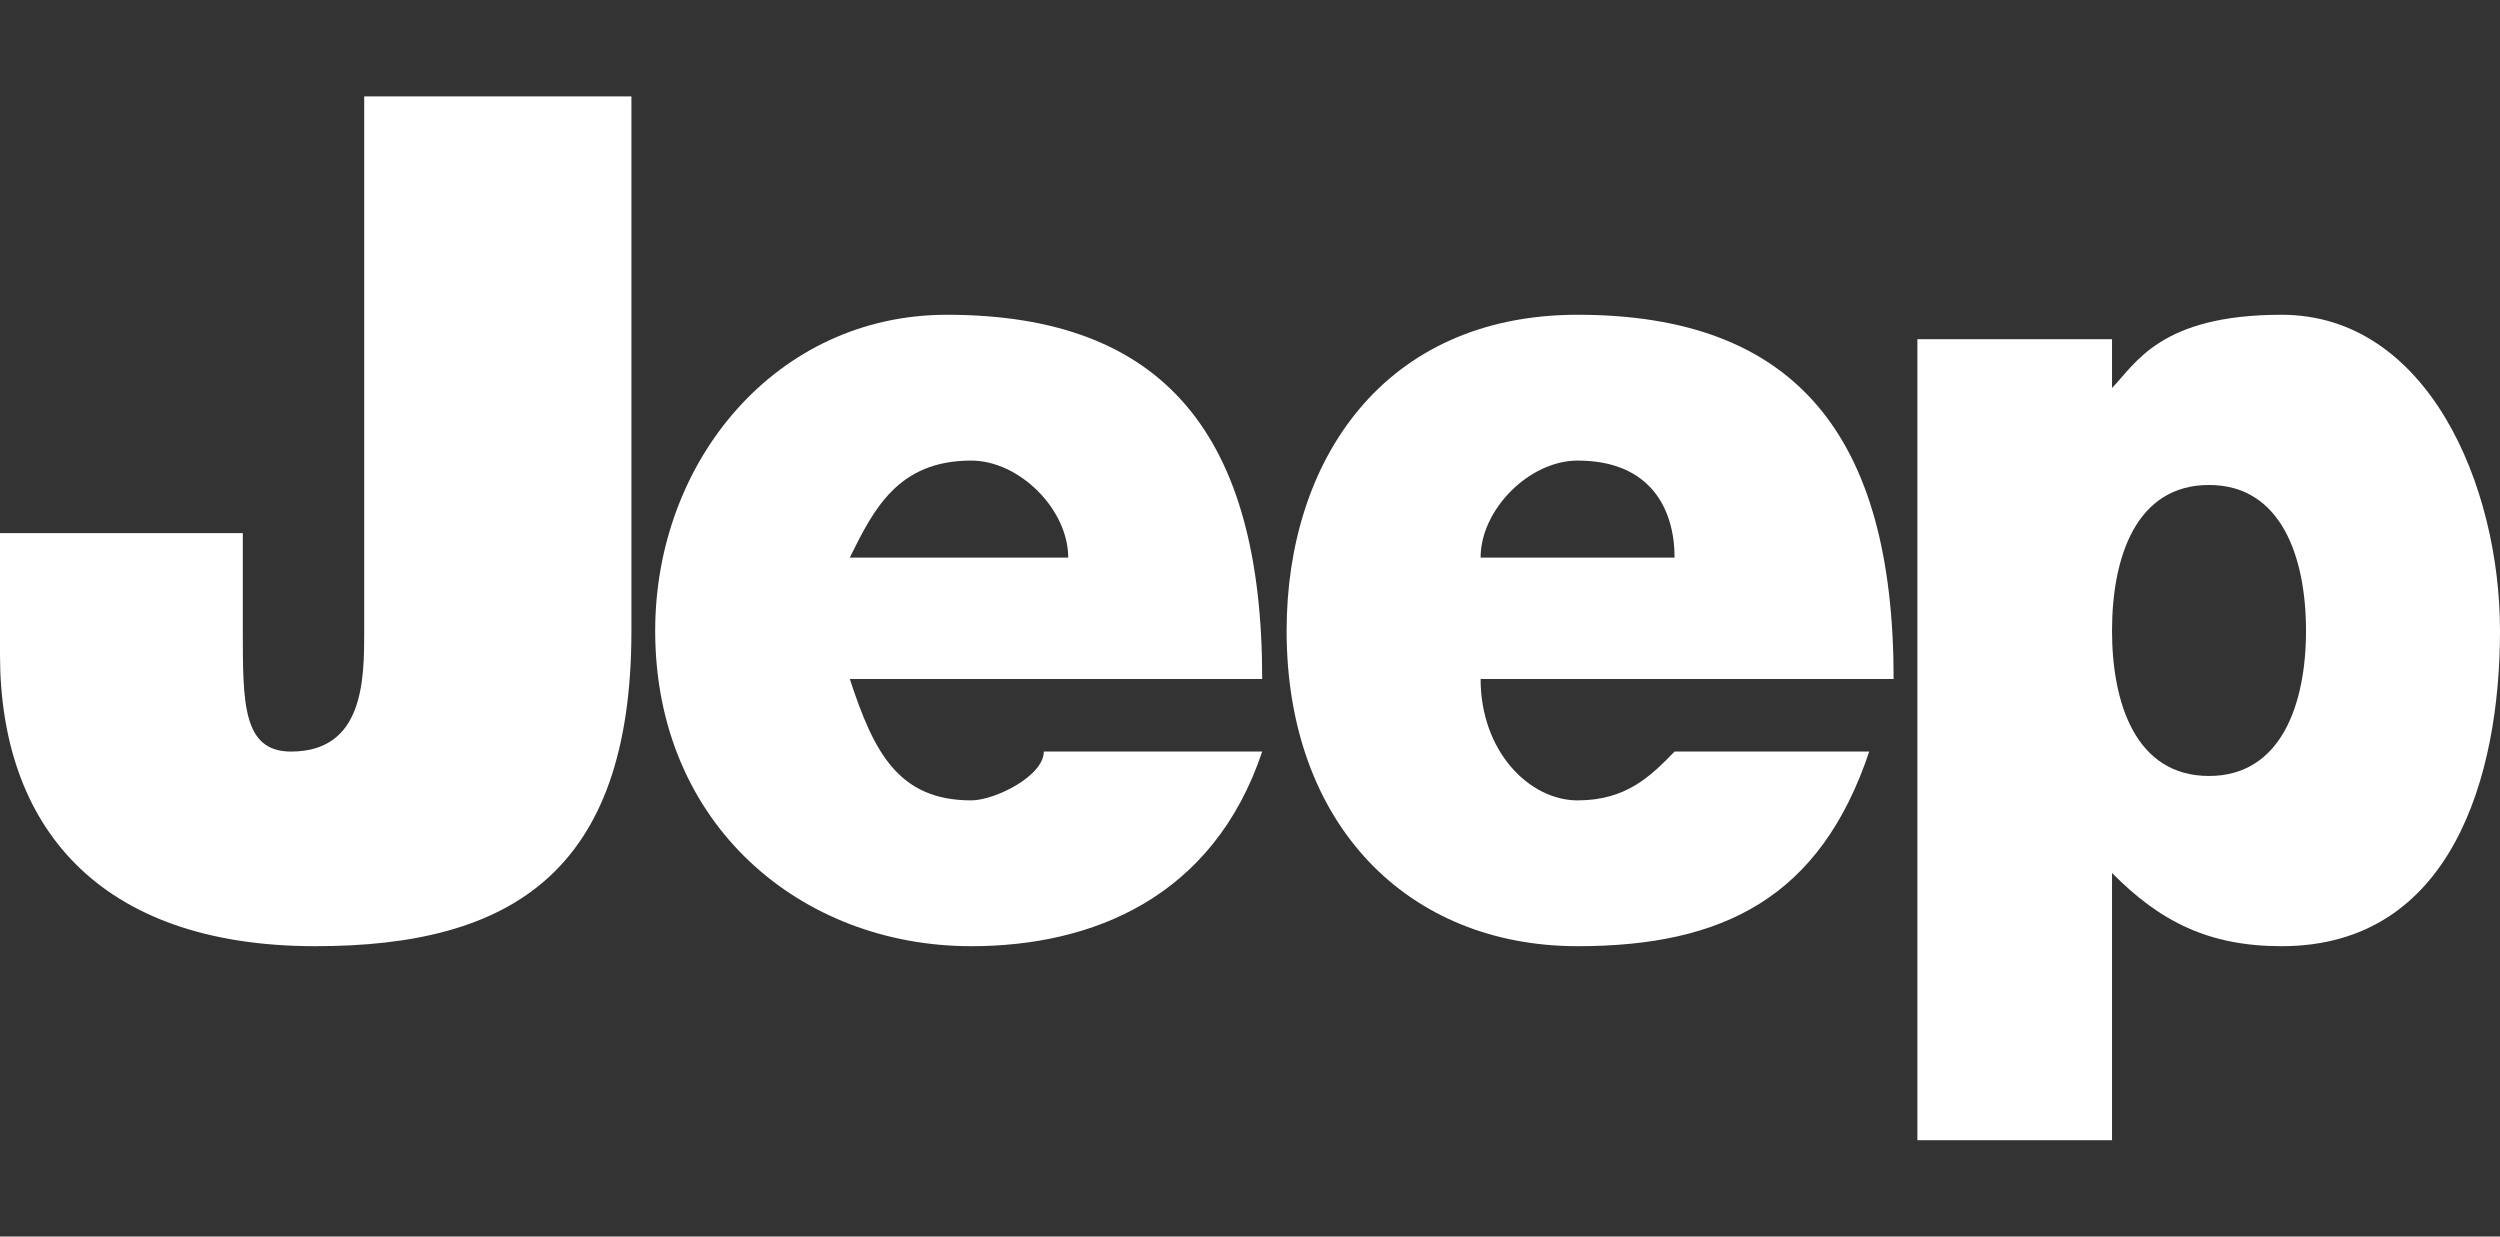 <?xml version="1.0" encoding="UTF-8"?>
<!DOCTYPE svg PUBLIC "-//W3C//DTD SVG 1.1//EN" "http://www.w3.org/Graphics/SVG/1.1/DTD/svg11.dtd">
<!-- Creator: CorelDRAW X8 -->
<svg xmlns="http://www.w3.org/2000/svg" xml:space="preserve" width="40.435mm" height="20mm" version="1.1" style="shape-rendering:geometricPrecision; text-rendering:geometricPrecision; image-rendering:optimizeQuality; fill-rule:evenodd; clip-rule:evenodd"
viewBox="0 0 3892 1925"
 xmlns:xlink="http://www.w3.org/1999/xlink">
 <rect x="0" y="0" width="3892" height="1925" fill="#333333" stroke="none"/>
 <defs>
  <style type="text/css">
   <![CDATA[
    .fil1 {fill:none}
    .fil0 {fill:white}
   ]]>
  </style>
 </defs>
 <g id="Katman_x0020_1">
  <g id="_501423085456">
   <path class="fil0" d="M983 982c0,377 -189,491 -492,491 -340,0 -491,-189 -491,-454l0 -189 378 0 0 152c0,113 0,188 75,188 114,0 114,-113 114,-188l0 -832 416 0 0 832 0 0 0 0 0 0z"/>
   <path class="fil0" d="M1965 1057c0,-378 -151,-567 -491,-567 -265,0 -454,227 -454,492 0,302 227,491 492,491 189,0 377,-76 453,-303l-340 0c0,38 -76,76 -113,76 -114,0 -152,-76 -189,-189l642 0 0 0 0 0 0 0zm-642 -189l0 0c37,-75 75,-151 189,-151 75,0 151,76 151,151l-340 0 0 0z"/>
   <path class="fil0" d="M2948 1057c0,-378 -152,-567 -492,-567 -302,0 -453,227 -453,492 0,302 189,491 453,491 227,0 378,-76 454,-303l-303 0c-37,38 -75,76 -151,76 -75,0 -151,-76 -151,-189l643 0 0 0 0 0 0 0zm-643 -189l0 0c0,-75 76,-151 151,-151 114,0 151,76 151,151l-302 0z"/>
   <path class="fil0" d="M2985 1775l303 0 0 -416 0 0c75,76 151,114 264,114 265,0 340,-265 340,-491 0,-227 -113,-492 -340,-492 -189,0 -227,76 -264,114l0 -76 -303 0 0 1247 0 0 0 0zm303 -793l0 0c0,-114 37,-227 151,-227 113,0 151,113 151,227 0,113 -38,226 -151,226 -114,0 -151,-113 -151,-226z"/>
  </g>
  <rect class="fil1" width="3892" height="1925"/>
 </g>
</svg>
